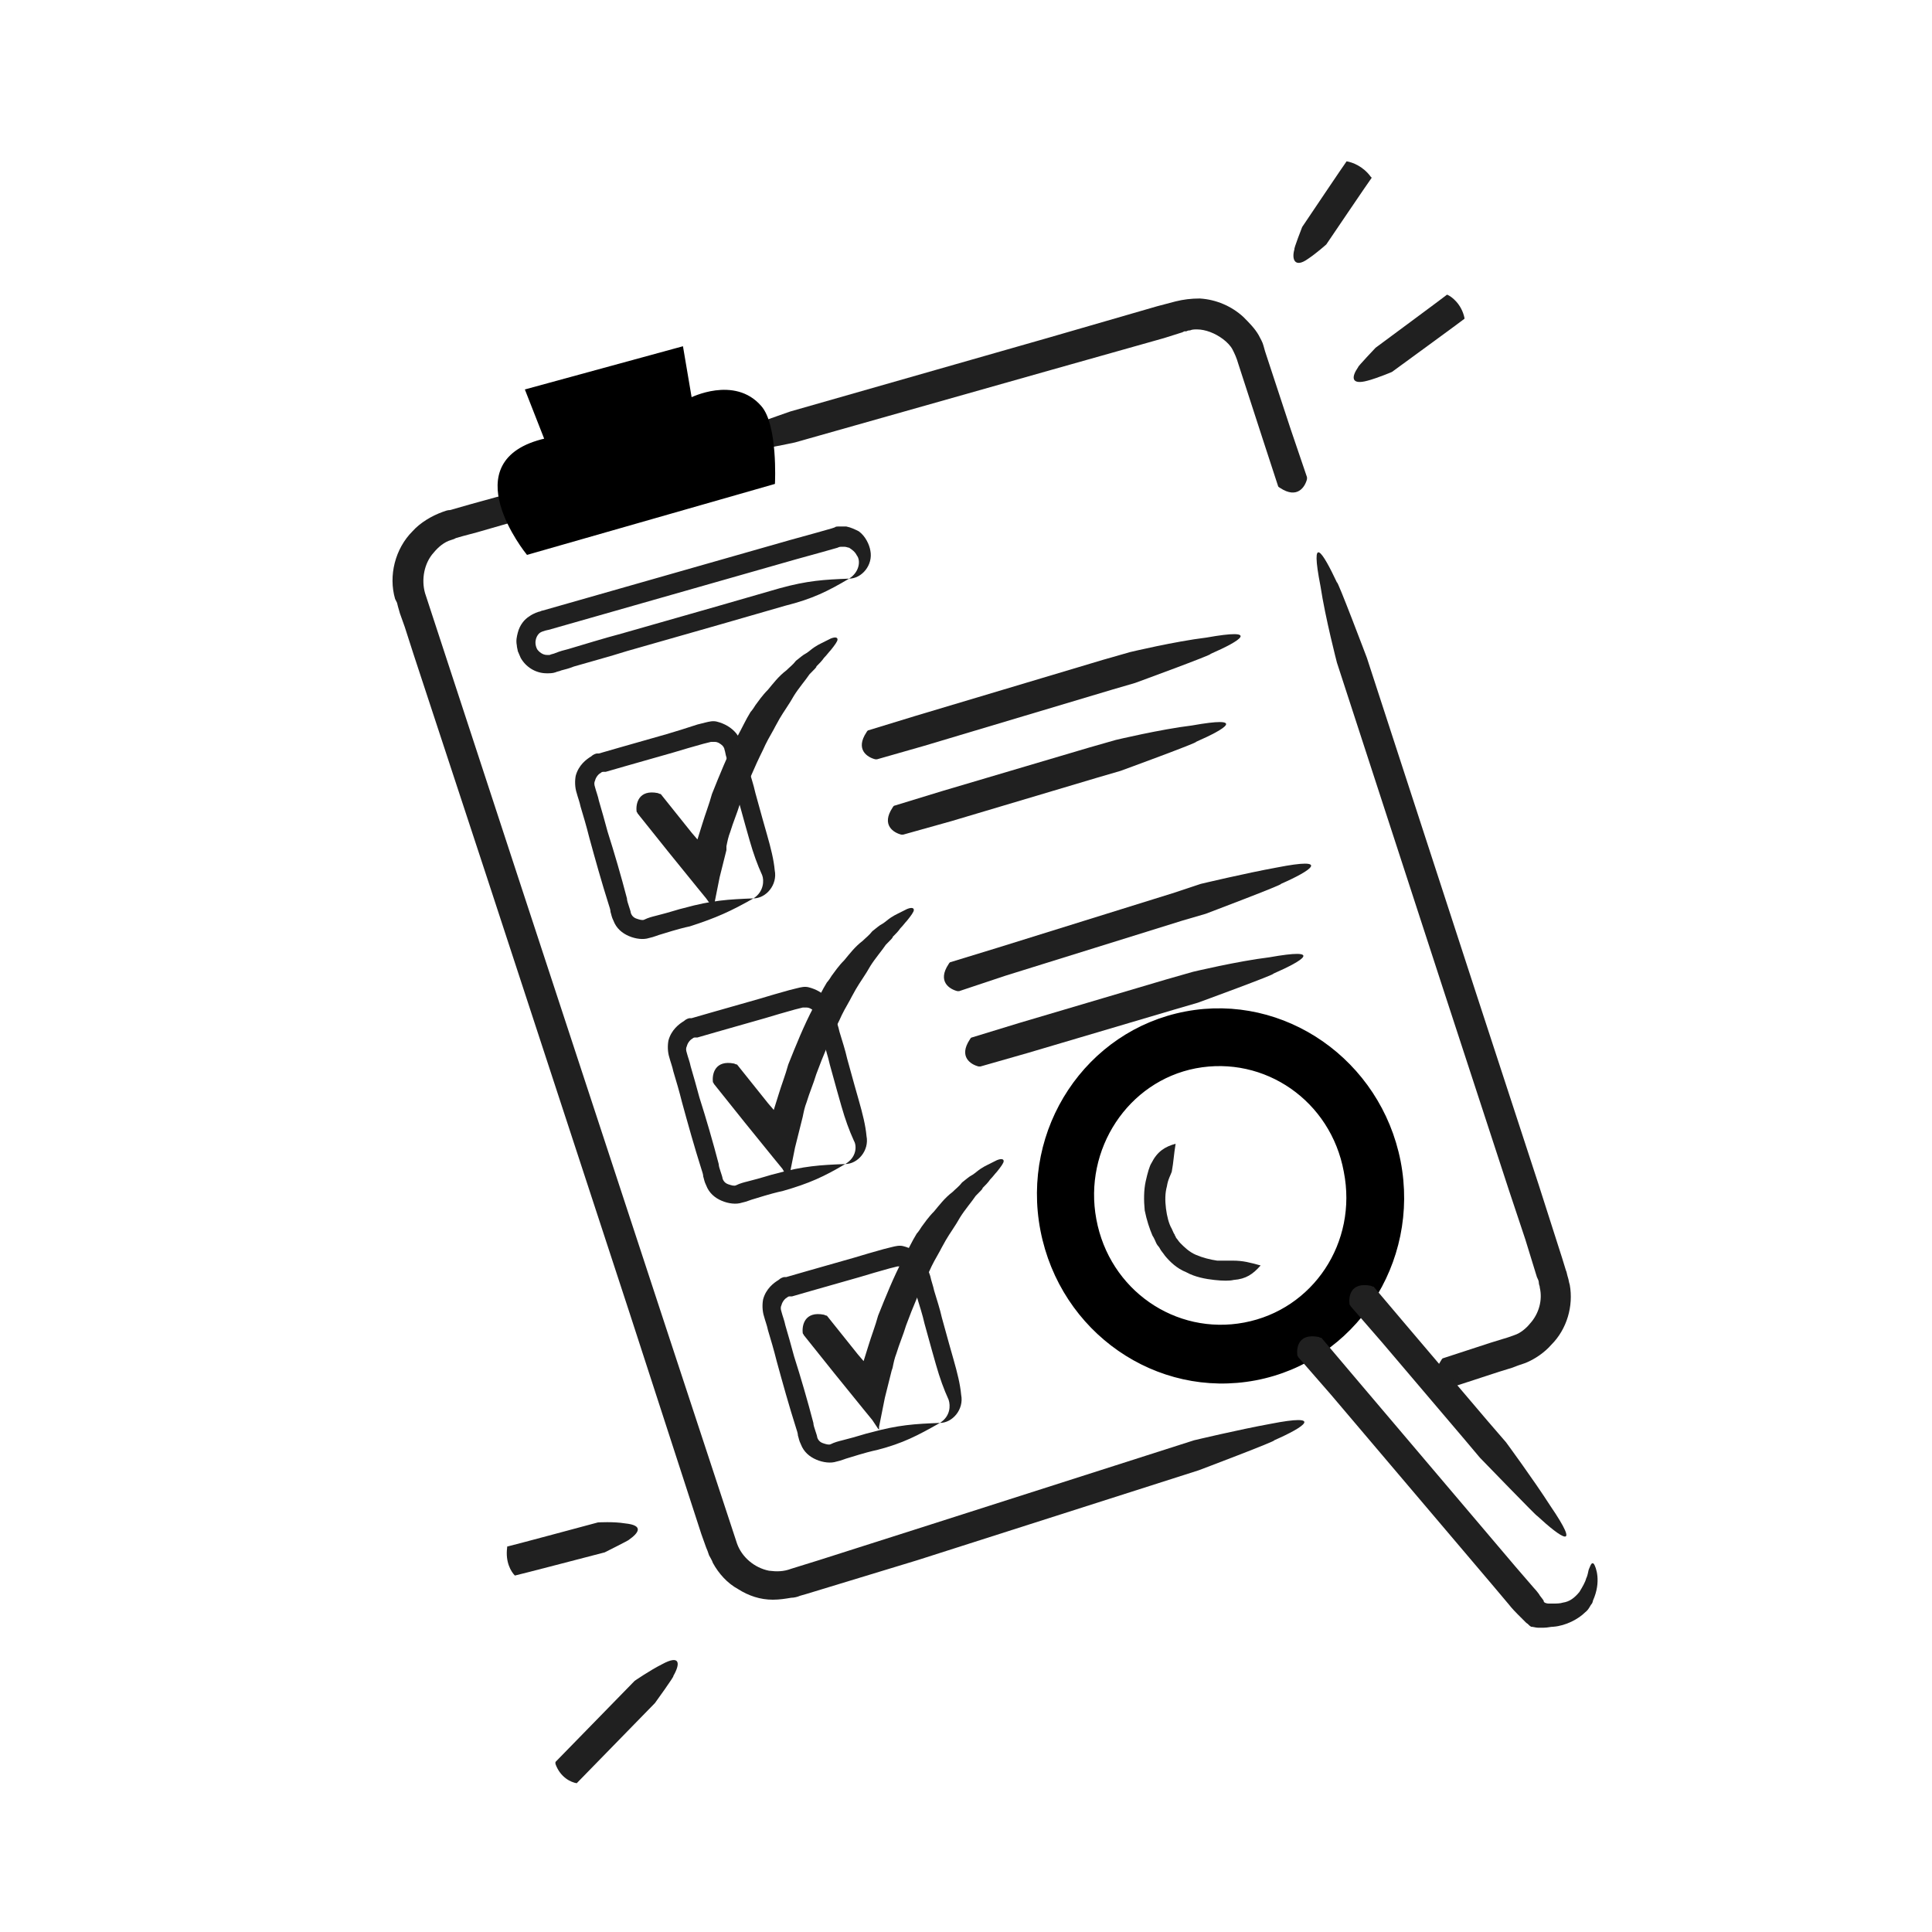 <?xml version="1.0" encoding="utf-8"?>
<!-- Generator: Adobe Illustrator 27.1.1, SVG Export Plug-In . SVG Version: 6.00 Build 0)  -->
<svg version="1.1" id="Layer_1" xmlns="http://www.w3.org/2000/svg" xmlns:xlink="http://www.w3.org/1999/xlink" x="0px" y="0px"
	 viewBox="0 0 200 200" style="enable-background:new 0 0 200 200;" xml:space="preserve">
<style type="text/css">
	.st0{fill:#202020;}
	.st1{stroke:#000000;stroke-miterlimit:10;}
	.st2{stroke:#000000;stroke-width:0.25;stroke-miterlimit:10;}
	.st3{fill:none;}
</style>
<g id="Layer_9">
	<g>
		<g>
			<g>
				<path class="st0" d="M59.5,49c0.1,0,0.1,0,0.2,0c0.8,0.2,2,1.1,0.8,2.8c0,0-0.1,0.2-0.2,0.2l-5,1.4l-5.9,1.7l-1.5,0.4l-0.7,0.2
					L47,55.8l-0.3,0.1c-0.7,0.2-1.3,0.7-1.8,1.3c-1,1.1-1.3,2.8-0.9,4.2l1.9,5.8l7.6,23.2l15.2,46.3l7.6,23.1
					c0.5,1.4,1.8,2.5,3.3,2.8c0.8,0.1,1.5,0.1,2.3-0.2l2.9-0.9l11.6-3.7l27.2-8.7c0,0,4.6-1.1,7.9-1.7c5.6-1.1,3.6,0.3,0.4,1.7
					c0.4,0-7.8,3.1-7.8,3.1L95,161.5L83.5,165l-0.7,0.2c-0.2,0.1-0.6,0.2-0.9,0.2c-0.6,0.1-1.2,0.2-1.9,0.2c-1.3,0-2.5-0.4-3.6-1.1
					c-1.1-0.6-2-1.6-2.6-2.7c-0.1-0.3-0.3-0.6-0.4-0.8c-0.1-0.3-0.2-0.6-0.3-0.8l-0.5-1.4L65.2,136L50.3,90.5l-7.5-22.8l-0.9-2.8
					l-0.5-1.4l-0.2-0.7l-0.1-0.4L40.9,62c-0.7-2.4,0-5.2,1.8-7c0.8-0.9,2-1.6,3.1-2c0.3-0.1,0.5-0.2,0.8-0.2l0.7-0.2l1.4-0.4
					l5.8-1.6L59.5,49z"/>
			</g>
		</g>
	</g>
	<g>
		<g>
			<g>
				<path class="st0" d="M135.3,49.4c0,0.1,0,0.1,0,0.2c-0.2,0.8-1,2.1-2.8,0.9c0,0-0.2-0.1-0.2-0.2l-1.6-4.9l-2.5-7.7
					c-0.2-0.7-0.4-1.1-0.6-1.5s-0.6-0.8-1-1.1c-0.8-0.6-1.8-1-2.7-1c-0.2,0-0.5,0-0.7,0.1c-0.1,0-0.2,0-0.4,0.1h-0.2l-0.2,0.1
					l-1.9,0.6l-3.9,1.1l-7.8,2.2l-26.5,7.5c0,0-4.6,1-8,1.4c-5.6,0.9-3.6-0.4-0.4-1.7c-0.4,0,7.9-2.9,7.9-2.9l26.6-7.6l7.6-2.2
					l3.8-1.1l1.9-0.5c0.8-0.2,1.6-0.3,2.5-0.3c1.7,0.1,3.3,0.8,4.5,1.9c0.6,0.6,1.2,1.2,1.6,1.9c0.2,0.4,0.4,0.7,0.5,1.1
					c0.1,0.4,0.2,0.7,0.3,1l2.5,7.6L135.3,49.4z"/>
			</g>
		</g>
	</g>
	<g>
		<g>
			<g>
				<path class="st0" d="M150.3,143.6c-0.1,0-0.1,0-0.2,0c-0.8-0.2-2.1-1-0.9-2.8c0,0,0.1-0.2,0.2-0.2l4.9-1.6l1.3-0.4
					c0.4-0.1,0.9-0.3,1.2-0.4c0.6-0.2,1.2-0.7,1.6-1.2c0.9-1,1.3-2.4,1-3.7c0-0.2-0.1-0.3-0.1-0.5s-0.1-0.4-0.2-0.6l-0.4-1.3
					l-0.8-2.6l-1.7-5.1l-6.7-20.5l-11.1-34.1c0,0-1.2-4.6-1.7-7.9c-1.1-5.6,0.2-3.6,1.7-0.4c0-0.4,3.1,7.8,3.1,7.8l11.2,34.4
					l6.6,20.2l1.6,5l0.8,2.5l0.4,1.3c0.1,0.2,0.1,0.4,0.2,0.7c0.1,0.3,0.1,0.5,0.2,0.8c0.4,2.2-0.3,4.6-1.9,6.2
					c-0.7,0.8-1.7,1.5-2.7,1.9c-0.6,0.2-0.9,0.3-1.4,0.5l-1.3,0.4L150.3,143.6z"/>
			</g>
		</g>
	</g>
	<path class="st1" d="M122.8,105.2c-10,1.9-16.6,11.8-14.6,22.1s11.7,17,21.7,15.1s16.6-11.8,14.6-22.1
		C142.5,110.1,132.8,103.3,122.8,105.2z M128.9,137.4c-7.4,1.4-14.5-3.5-15.9-11.1c-1.4-7.5,3.4-14.8,10.7-16.2
		c7.4-1.4,14.5,3.5,15.9,11.1C141.1,128.8,136.3,136,128.9,137.4z"/>
	<g>
		<g>
			<g>
				<path class="st0" d="M134.4,140.5c0-0.1-0.1-0.1-0.1-0.2c-0.1-0.8,0.1-2.3,2.2-1.9c0,0,0.2,0.1,0.3,0.1l3.3,3.9l16.8,19.8
					l1.9,2.2c0,0,0.2,0.2,0.5,0.6c0.1,0.2,0.3,0.4,0.5,0.7c0,0.1,0,0.1,0.1,0.2c0,0,0.2,0.1,0.4,0.1s0.3,0,0.5,0c0.3,0,0.7,0,1-0.1
					c0.7-0.1,1.2-0.5,1.7-1.1c0.3-0.5,0.6-1,0.7-1.4c0.2-0.4,0.2-0.8,0.3-1c0.2-0.5,0.3-0.7,0.5-0.5c0.2,0.3,0.8,1.8-0.1,3.8
					c0,0,0,0.1-0.1,0.3c-0.2,0.2-0.3,0.6-0.7,0.9c-0.7,0.7-2,1.4-3.3,1.5c-0.3,0-0.6,0.1-1,0.1c-0.1,0-0.4,0-0.6,0
					c-0.2,0-0.5-0.1-0.7-0.1c-0.2-0.1-0.3-0.3-0.5-0.4c-0.1-0.1-0.3-0.3-0.4-0.4c-0.2-0.2-0.3-0.3-0.5-0.5c-0.6-0.6-0.9-1-0.9-1
					l-1.6-1.9l-16.8-19.8L134.4,140.5z"/>
			</g>
		</g>
	</g>
	<g>
		<g>
			<g>
				<path class="st0" d="M139.8,135.2c0-0.1-0.1-0.1-0.1-0.2c-0.1-0.8,0.1-2.3,2.2-1.9c0,0,0.2,0.1,0.3,0.1l3.3,3.9l8.5,10l1.9,2.2
					c0,0,2.8,3.8,4.6,6.6c3.2,4.7,1.2,3.4-1.4,1c0.2,0.3-5.9-6-5.9-6l-1.6-1.9l-8.5-10L139.8,135.2z"/>
			</g>
		</g>
	</g>
	<g>
		<g>
			<g>
				<path class="st0" d="M87.9,59.9c-2.6,0.1-4.3,0.2-7.2,1c-2.4,0.7-9.7,2.8-16.4,4.7c-1.9,0.5-3.8,1.1-5.5,1.6
					c-0.4,0.1-0.8,0.2-1.3,0.4c-0.2,0.1-0.4,0.1-0.6,0.2c-0.1,0-0.2,0-0.3,0c-0.4,0-0.8-0.3-1-0.6c-0.4-0.8,0-1.5,0.3-1.7
					s0.9-0.3,0.9-0.3s16.5-4.7,25.6-7.3c2.2-0.6,3.6-1,4.3-1.2c0.2-0.1,0.3-0.1,0.4-0.1s0.2,0,0.3,0c0.2,0,0.4,0.1,0.5,0.1
					c0.3,0.2,0.6,0.4,0.8,0.8C89.1,58,89,59.2,87.9,59.9c1.3,0,2.5-1.4,2.2-2.9c-0.1-0.6-0.5-1.5-1.2-2c-0.4-0.2-0.8-0.4-1.3-0.5
					c-0.2,0-0.5,0-0.8,0c-0.1,0-0.3,0-0.4,0.1l-0.3,0.1c-0.7,0.2-2.1,0.6-4.3,1.2c-9.1,2.6-25.6,7.3-25.6,7.3s-0.1,0-0.3,0.1
					c-0.1,0-0.7,0.2-1.1,0.5c-0.5,0.3-1,0.9-1.2,1.7c-0.1,0.4-0.2,0.8-0.1,1.3c0,0.2,0.1,0.5,0.1,0.6c0.1,0.2,0.2,0.5,0.3,0.7
					c0.5,0.9,1.5,1.6,2.7,1.6c0.3,0,0.6,0,0.9-0.1c0.2-0.1,0.4-0.1,0.6-0.2c0.4-0.1,0.8-0.2,1.3-0.4c1.7-0.5,3.6-1,5.5-1.6
					c6.7-1.9,14-4,16.4-4.7C84.1,62,85.7,61.2,87.9,59.9z"/>
			</g>
		</g>
	</g>
	<g>
		<g>
			<g>
				<path class="st0" d="M78,93c-2.6,0.1-4.3,0.2-7.2,1c-0.5,0.1-1.3,0.4-2.9,0.8c-0.4,0.1-0.8,0.2-1.2,0.4c-0.2,0.1-0.5,0-0.8-0.1
					s-0.5-0.3-0.6-0.6c0-0.1-0.1-0.4-0.2-0.7c-0.1-0.3-0.2-0.6-0.2-0.8c-0.6-2.3-1.3-4.7-2-6.9c-0.3-1.1-0.6-2.2-0.9-3.2
					c-0.1-0.5-0.3-1-0.4-1.4c-0.1-0.3-0.1-0.5,0-0.7c0.1-0.4,0.4-0.7,0.6-0.8c0.1-0.1,0.2-0.1,0.3-0.1s0.2,0,0.2,0s3.1-0.9,7-2
					c1-0.3,2-0.6,3.1-0.9l0.8-0.2c0.1,0,0.3,0,0.4,0c0.3,0,0.6,0.2,0.8,0.4c0.1,0.1,0.2,0.3,0.2,0.4c0.1,0.3,0.1,0.5,0.2,0.8
					c0.1,0.5,0.3,1,0.4,1.5c0.3,1,0.6,1.9,0.8,2.8c0.6,2.2,1,3.6,1.2,4.3c0.4,1.4,0.8,2.5,1.3,3.6C79.1,91.1,79.1,92.3,78,93
					c1.3,0,2.5-1.4,2.2-2.9c-0.1-1.1-0.4-2.3-0.8-3.7c-0.2-0.7-0.6-2.1-1.2-4.3c-0.2-0.9-0.5-1.8-0.8-2.8c-0.1-0.5-0.3-1-0.4-1.5
					c-0.1-0.3-0.2-0.5-0.2-0.8c-0.1-0.4-0.3-0.7-0.6-1.1c-0.5-0.6-1.2-1-2-1.2c-0.4-0.1-0.8,0-1.2,0.1L72.2,75
					C71,75.4,70,75.7,69,76c-3.9,1.1-7,2-7,2s-0.1,0-0.2,0c-0.1,0-0.4,0.1-0.6,0.3c-0.5,0.3-1.3,0.9-1.6,2c-0.1,0.5-0.1,1.2,0.1,1.8
					c0.1,0.4,0.3,0.9,0.4,1.4c0.3,1,0.6,2,0.9,3.2c0.6,2.2,1.3,4.7,2,6.9c0.1,0.3,0.2,0.6,0.2,0.8c0.1,0.3,0.1,0.5,0.3,0.9
					c0.3,0.8,0.9,1.3,1.6,1.6c0.7,0.3,1.5,0.4,2.1,0.2c0.5-0.1,0.9-0.3,1.3-0.4c1.6-0.5,2.4-0.7,2.9-0.8C74.2,95,75.7,94.3,78,93z"
					/>
			</g>
		</g>
	</g>
	<g>
		<g>
			<g>
				<path class="st0" d="M87.5,120.5c-2.6,0.1-4.3,0.2-7.2,1c-0.5,0.1-1.3,0.4-2.9,0.8c-0.4,0.1-0.8,0.2-1.2,0.4
					c-0.2,0.1-0.5,0-0.8-0.1s-0.5-0.3-0.6-0.6c0-0.1-0.1-0.4-0.2-0.7c-0.1-0.3-0.2-0.6-0.2-0.8c-0.6-2.3-1.3-4.7-2-6.9
					c-0.3-1.1-0.6-2.2-0.9-3.2c-0.1-0.5-0.3-1-0.4-1.4c-0.1-0.3-0.1-0.5,0-0.7c0.1-0.4,0.4-0.7,0.6-0.8c0.1-0.1,0.2-0.1,0.3-0.1
					c0.1,0,0.2,0,0.2,0s3.1-0.9,7-2c1-0.3,2-0.6,3.1-0.9l0.8-0.2c0.1,0,0.3,0,0.4,0c0.3,0,0.6,0.2,0.8,0.4c0.1,0.1,0.2,0.3,0.2,0.4
					c0.1,0.3,0.1,0.5,0.2,0.8c0.1,0.5,0.3,1,0.4,1.5c0.3,1,0.6,1.9,0.8,2.8c0.6,2.2,1,3.6,1.2,4.3c0.4,1.4,0.8,2.5,1.3,3.6
					C88.7,118.6,88.7,119.8,87.5,120.5c1.3,0,2.5-1.4,2.2-2.9c-0.1-1.1-0.4-2.3-0.8-3.7c-0.2-0.7-0.6-2.1-1.2-4.3
					c-0.2-0.9-0.5-1.8-0.8-2.8c-0.1-0.5-0.3-1-0.4-1.5c-0.1-0.3-0.2-0.5-0.2-0.8c-0.1-0.4-0.3-0.7-0.6-1.1c-0.5-0.6-1.2-1-2-1.2
					c-0.4-0.1-0.8,0-1.2,0.1l-0.8,0.2c-1.1,0.3-2.1,0.6-3.1,0.9c-3.9,1.1-7,2-7,2s-0.1,0-0.2,0s-0.4,0.1-0.6,0.3
					c-0.5,0.3-1.3,0.9-1.6,2c-0.1,0.5-0.1,1.2,0.1,1.8c0.1,0.4,0.3,0.9,0.4,1.4c0.3,1,0.6,2,0.9,3.2c0.6,2.2,1.3,4.7,2,6.9
					c0.1,0.3,0.2,0.6,0.2,0.8c0.1,0.3,0.1,0.5,0.3,0.9c0.3,0.8,0.9,1.3,1.6,1.6c0.7,0.3,1.5,0.4,2.1,0.2c0.5-0.1,0.9-0.3,1.3-0.4
					c1.6-0.5,2.4-0.7,2.9-0.8C83.8,122.5,85.3,121.8,87.5,120.5z"/>
			</g>
		</g>
	</g>
	<g>
		<g>
			<g>
				<path class="st0" d="M97.3,147.3c-2.6,0.1-4.3,0.2-7.2,1c-0.5,0.1-1.3,0.4-2.9,0.8c-0.4,0.1-0.8,0.2-1.2,0.4
					c-0.2,0.1-0.5,0-0.8-0.1s-0.5-0.3-0.6-0.6c0-0.1-0.1-0.4-0.2-0.7s-0.2-0.6-0.2-0.8c-0.6-2.3-1.3-4.7-2-6.9
					c-0.3-1.1-0.6-2.2-0.9-3.2c-0.1-0.5-0.3-1-0.4-1.4c-0.1-0.3-0.1-0.5,0-0.7c0.1-0.4,0.4-0.7,0.6-0.8c0.1-0.1,0.2-0.1,0.3-0.1
					c0.1,0,0.2,0,0.2,0s3.1-0.9,7-2c1-0.3,2-0.6,3.1-0.9l0.8-0.2c0.1,0,0.3,0,0.4,0c0.3,0,0.6,0.2,0.8,0.4c0.1,0.1,0.2,0.3,0.2,0.4
					c0.1,0.3,0.1,0.5,0.2,0.8c0.1,0.5,0.3,1,0.4,1.5c0.3,1,0.6,1.9,0.8,2.8c0.6,2.2,1,3.6,1.2,4.3c0.4,1.4,0.8,2.5,1.3,3.6
					C98.4,145.5,98.4,146.6,97.3,147.3c1.3,0,2.5-1.4,2.2-2.9c-0.1-1.1-0.4-2.3-0.8-3.7c-0.2-0.7-0.6-2.1-1.2-4.3
					c-0.2-0.9-0.5-1.8-0.8-2.8c-0.1-0.5-0.3-1-0.4-1.5c-0.1-0.3-0.2-0.5-0.2-0.8c-0.1-0.4-0.3-0.7-0.6-1.1c-0.5-0.6-1.2-1-2-1.2
					c-0.4-0.1-0.8,0-1.2,0.1l-0.8,0.2c-1.1,0.3-2.1,0.6-3.1,0.9c-3.9,1.1-7,2-7,2s-0.1,0-0.2,0s-0.4,0.1-0.6,0.3
					c-0.5,0.3-1.3,0.9-1.6,2c-0.1,0.5-0.1,1.2,0.1,1.8c0.1,0.4,0.3,0.9,0.4,1.4c0.3,1,0.6,2,0.9,3.2c0.6,2.2,1.3,4.7,2,6.9
					c0.1,0.3,0.2,0.6,0.2,0.8c0.1,0.3,0.1,0.5,0.3,0.9c0.3,0.8,0.9,1.3,1.6,1.6s1.5,0.4,2.1,0.2c0.5-0.1,0.9-0.3,1.3-0.4
					c1.6-0.5,2.4-0.7,2.9-0.8C93.5,149.4,95,148.6,97.3,147.3z"/>
			</g>
		</g>
	</g>
	<g>
		<g>
			<g>
				<path class="st0" d="M139.4,16.7L139.4,16.7c0.6,0.1,1.7,0.5,2.5,1.6l0.1,0.1c-0.1,0.1-4.7,6.9-4.7,6.9s-1,0.9-1.9,1.5
					c-1.4,1-1.7,0-1.4-1c-0.1,0,0.8-2.3,0.8-2.3S139.3,16.8,139.4,16.7z"/>
			</g>
		</g>
	</g>
	<g>
		<g>
			<g>
				<path class="st0" d="M149.8,30.5L149.8,30.5c0.5,0.2,1.5,1,1.8,2.4V33c-0.1,0.1-7.5,5.5-7.5,5.5s-1.4,0.6-2.5,0.9
					c-1.8,0.5-1.7-0.4-1-1.4c-0.1,0,1.8-2,1.8-2S149.7,30.6,149.8,30.5z"/>
			</g>
		</g>
	</g>
	<g>
		<g>
			<g>
				<path class="st0" d="M53.3,163.1L53.3,163.1c-0.4-0.4-1-1.4-0.8-2.9v-0.1c0.1,0,9.4-2.5,9.4-2.5s1.6-0.1,2.8,0.1
					c2,0.2,1.4,1,0.4,1.7c0.1,0-2.5,1.3-2.5,1.3S53.4,163.1,53.3,163.1z"/>
			</g>
		</g>
	</g>
	<g>
		<g>
			<g>
				<path class="st0" d="M59.7,184.6L59.7,184.6c-0.6-0.1-1.7-0.6-2.2-2c0,0,0-0.1,0-0.2c0.1-0.1,8.2-8.4,8.2-8.4s1.6-1.1,2.8-1.7
					c2-1.1,1.9,0,1.2,1.2c0.2-0.1-1.9,2.8-1.9,2.8S59.8,184.5,59.7,184.6z"/>
			</g>
		</g>
	</g>
	<g>
		<g>
			<g>
				<path class="st0" d="M73.9,112.2c0-0.1-0.1-0.1-0.1-0.2c-0.1-0.8,0.2-2.3,2.2-1.9c0,0,0.2,0.1,0.3,0.1l3.2,4l0.6,0.7l0,0l0,0
					l0.5-1.6c0.3-1,0.7-2,1-3.1c0.8-2,1.6-4,2.6-5.9c0.5-0.9,0.9-1.8,1.4-2.6c0,0,0.2-0.2,0.5-0.7c0.3-0.4,0.7-1,1.3-1.6
					c0.5-0.6,1.1-1.4,1.9-2c0.3-0.3,0.7-0.6,1-1c0.4-0.3,0.7-0.6,1.1-0.8c0.3-0.2,0.5-0.4,0.8-0.6s0.5-0.3,0.7-0.4
					c0.4-0.2,0.8-0.4,1-0.5c0.5-0.2,0.7-0.1,0.7,0.1s-0.3,0.6-0.7,1.1c-0.2,0.2-0.4,0.5-0.7,0.8c-0.2,0.3-0.5,0.6-0.8,0.9
					c0.1,0-0.2,0.3-0.7,0.8c-0.4,0.6-1.1,1.4-1.6,2.2c-0.5,0.9-1.1,1.7-1.5,2.4c-0.4,0.7-0.6,1.1-0.6,1.1c-0.4,0.7-0.8,1.4-1.1,2.1
					c-0.9,1.8-1.7,3.7-2.4,5.6c-0.3,1-0.7,1.9-1,2.9c-0.2,0.5-0.3,1-0.4,1.5L83,116l-0.1,0.4l-0.2,0.8l-0.4,1.6l-0.6,3v0.2v0.1
					l-0.1-0.1l-0.2-0.3L81,121l-0.9-1.1l-3-3.7L73.9,112.2z"/>
			</g>
		</g>
	</g>
	<g>
		<g>
			<g>
				<path class="st0" d="M83.2,138.2c0-0.1-0.1-0.1-0.1-0.2c-0.1-0.8,0.2-2.3,2.2-1.9c0,0,0.2,0.1,0.3,0.1l3.2,4l0.6,0.7l0,0l0,0
					l0.5-1.6c0.3-1,0.7-2,1-3.1c0.8-2,1.6-4,2.6-5.9c0.5-0.9,0.9-1.8,1.4-2.6c0,0,0.2-0.2,0.5-0.7c0.3-0.4,0.7-1,1.3-1.6
					c0.5-0.6,1.1-1.4,1.9-2c0.3-0.3,0.7-0.6,1-1c0.4-0.3,0.7-0.6,1.1-0.8c0.3-0.2,0.5-0.4,0.8-0.6s0.5-0.3,0.7-0.4
					c0.4-0.2,0.8-0.4,1-0.5c0.5-0.2,0.7-0.1,0.7,0.1s-0.3,0.6-0.7,1.1c-0.2,0.2-0.4,0.5-0.7,0.8c-0.2,0.3-0.5,0.6-0.8,0.9
					c0.1,0-0.2,0.3-0.7,0.8c-0.4,0.6-1.1,1.4-1.6,2.2c-0.5,0.9-1.1,1.7-1.5,2.4c-0.4,0.7-0.6,1.1-0.6,1.1c-0.4,0.7-0.8,1.4-1.1,2.1
					c-0.9,1.8-1.7,3.7-2.4,5.6c-0.3,1-0.7,1.9-1,2.9c-0.2,0.5-0.3,1-0.4,1.5l-0.1,0.3l-0.1,0.4l-0.2,0.8l-0.4,1.6l-0.6,3v0.2v0.1
					l-0.1-0.1l-0.2-0.3l-0.4-0.6l-0.9-1.1l-3-3.7L83.2,138.2z"/>
			</g>
		</g>
	</g>
	<g>
		<g>
			<g>
				<path class="st0" d="M66,84.2c0-0.1-0.1-0.1-0.1-0.2c-0.1-0.8,0.2-2.3,2.2-1.9c0,0,0.2,0.1,0.3,0.1l3.2,4l0.6,0.7l0,0l0,0
					l0.5-1.6c0.3-1,0.7-2,1-3.1c0.8-2,1.6-4,2.6-5.9c0.5-0.9,0.9-1.8,1.4-2.6c0,0,0.2-0.2,0.5-0.7c0.3-0.4,0.7-1,1.3-1.6
					c0.5-0.6,1.1-1.4,1.9-2c0.3-0.3,0.7-0.6,1-1c0.4-0.3,0.7-0.6,1.1-0.8c0.3-0.2,0.5-0.4,0.8-0.6s0.5-0.3,0.7-0.4
					c0.4-0.2,0.8-0.4,1-0.5c0.5-0.2,0.7-0.1,0.7,0.1s-0.3,0.6-0.7,1.1c-0.2,0.2-0.4,0.5-0.7,0.8c-0.2,0.3-0.5,0.6-0.8,0.9
					c0.1,0-0.2,0.3-0.7,0.8c-0.4,0.6-1.1,1.4-1.6,2.2c-0.5,0.9-1.1,1.7-1.5,2.4c-0.4,0.7-0.6,1.1-0.6,1.1c-0.4,0.7-0.8,1.4-1.1,2.1
					c-0.9,1.8-1.7,3.7-2.4,5.6c-0.3,1-0.7,1.9-1,2.9c-0.2,0.5-0.3,1-0.4,1.5V88l-0.1,0.4l-0.2,0.8l-0.4,1.6l-0.6,3V94v0.1L73.8,94
					l-0.2-0.3L73.1,93l-0.9-1.1l-3-3.7L66,84.2z"/>
			</g>
		</g>
	</g>
	<path class="st2" d="M54.5,40.4L70.6,36l0.9,5.3c0,0,4.5-2.3,7.2,0.8c1.7,1.9,1.4,7.9,1.4,7.9l-25.5,7.3c0,0-7.8-9.6,1.9-11.8
		L54.5,40.4z"/>
	<g>
		<line class="st3" x1="89.3" y1="77.4" x2="128.4" y2="65.7"/>
		<g>
			<g>
				<path class="st0" d="M90.8,78.6c-0.1,0-0.1,0-0.2,0c-0.8-0.2-2.1-1-0.9-2.8c0,0,0.1-0.2,0.2-0.2l4.9-1.5l19.4-5.8l2.8-0.8
					c0,0,4.6-1.1,7.9-1.5c5.6-1,3.6,0.3,0.4,1.7c0.4,0-7.8,3-7.8,3l-2.4,0.7l-19.4,5.8L90.8,78.6z"/>
			</g>
		</g>
	</g>
	<g>
		<line class="st3" x1="92" y1="85.3" x2="126.9" y2="74.8"/>
		<g>
			<g>
				<path class="st0" d="M93.5,86.4c-0.1,0-0.1,0-0.2,0c-0.8-0.2-2.1-1-0.9-2.8c0,0,0.1-0.2,0.2-0.2l4.9-1.5l15.2-4.5l2.8-0.8
					c0,0,4.6-1.1,7.9-1.5c5.6-1,3.6,0.3,0.4,1.7c0.4,0-7.8,3-7.8,3l-2.4,0.7L98.5,85L93.5,86.4z"/>
			</g>
		</g>
	</g>
	<g>
		<line class="st3" x1="97.8" y1="101.5" x2="135.7" y2="89.6"/>
		<g>
			<g>
				<path class="st0" d="M99.3,102.6c-0.1,0-0.1,0-0.2,0c-0.8-0.2-2.1-1-0.9-2.8c0,0,0.1-0.2,0.2-0.2l4.9-1.5l18.3-5.7l2.7-0.9
					c0,0,4.6-1.1,7.9-1.7c5.6-1.1,3.6,0.3,0.4,1.7c0.4,0-7.8,3.1-7.8,3.1l-2.4,0.7l-18.3,5.7L99.3,102.6z"/>
			</g>
		</g>
	</g>
	<g>
		<line class="st3" x1="100" y1="109.2" x2="134.8" y2="98.8"/>
		<g>
			<g>
				<path class="st0" d="M101.5,110.4c-0.1,0-0.1,0-0.2,0c-0.8-0.2-2.1-1-0.9-2.8c0,0,0.1-0.2,0.2-0.2l4.9-1.5l15.2-4.5l2.8-0.8
					c0,0,4.6-1.1,7.9-1.5c5.6-1,3.6,0.3,0.4,1.7c0.4,0-7.8,3-7.8,3l-2.4,0.7l-15.2,4.5L101.5,110.4z"/>
			</g>
		</g>
	</g>
	<g>
		<g>
			<g>
				<path class="st0" d="M121.7,118.4c-1.1,0.3-1.9,0.8-2.5,2c-0.2,0.3-0.4,1-0.6,1.9s-0.2,2-0.1,3c0.2,1,0.5,1.9,0.8,2.6
					c0.2,0.3,0.3,0.6,0.4,0.8s0.2,0.3,0.2,0.3s0.1,0.1,0.2,0.3s0.3,0.4,0.5,0.7c0.5,0.6,1.2,1.3,2.2,1.7c0.9,0.5,2,0.7,2.9,0.8
					s1.6,0.1,2,0c1.3-0.1,2-0.6,2.8-1.5c-1.1-0.3-1.8-0.5-2.9-0.5c-0.3,0-0.9,0-1.6,0c-0.7-0.1-1.5-0.3-2.2-0.6s-1.2-0.8-1.6-1.2
					c-0.2-0.2-0.3-0.4-0.4-0.5s-0.1-0.2-0.1-0.2s-0.1-0.1-0.1-0.2c-0.1-0.1-0.2-0.4-0.3-0.6c-0.3-0.5-0.5-1.3-0.6-2.1
					c-0.1-0.8-0.1-1.6,0.1-2.3c0.1-0.7,0.4-1.2,0.5-1.5C121.5,120.2,121.5,119.6,121.7,118.4z"/>
			</g>
		</g>
	</g>
</g>
</svg>
